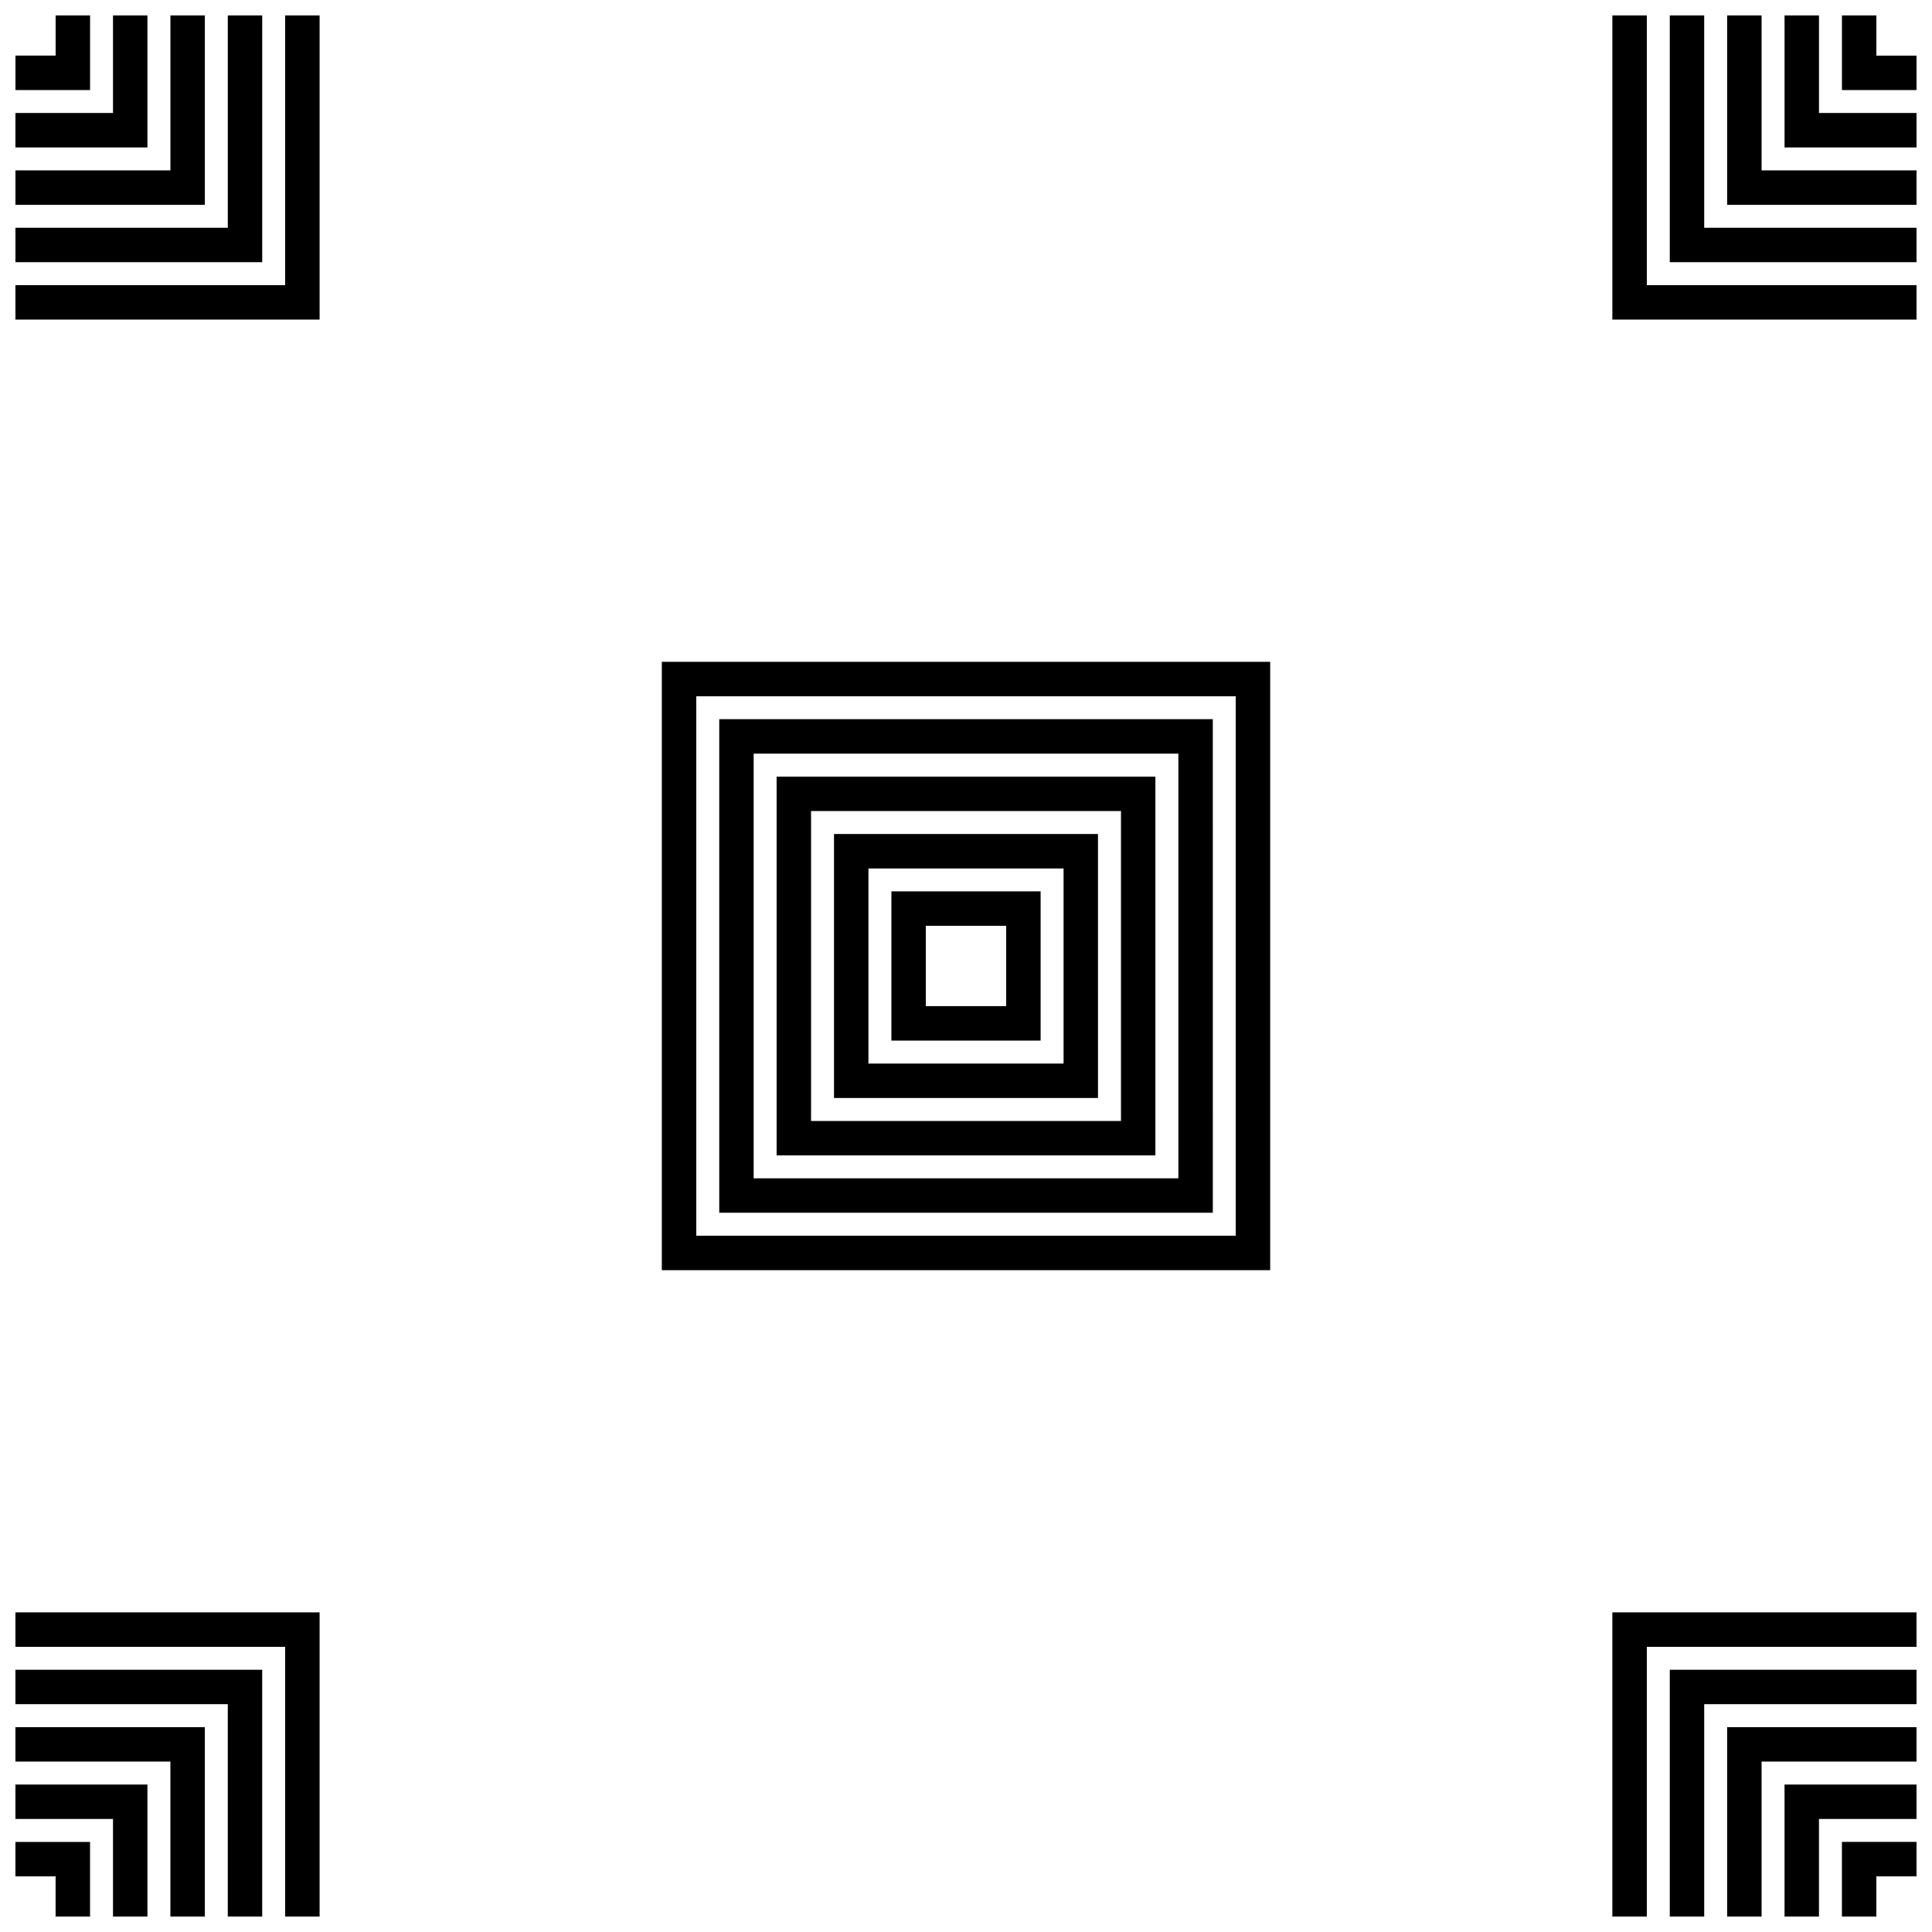 <?xml version="1.0" encoding="UTF-8"?>
<!-- Uploaded to: ICON Repo, www.iconrepo.com, Generator: ICON Repo Mixer Tools -->
<svg width="800px" height="800px" version="1.1" viewBox="144 144 512 512" xmlns="http://www.w3.org/2000/svg">
 <defs>
  <clipPath id="t">
   <path d="m148.09 148.09h80.906v80.906h-80.906z"/>
  </clipPath>
  <clipPath id="i">
   <path d="m148.09 148.09h35.906v35.906h-35.906z"/>
  </clipPath>
  <clipPath id="g">
   <path d="m148.09 148.09h19.906v19.906h-19.906z"/>
  </clipPath>
  <clipPath id="f">
   <path d="m148.09 148.09h50.906v50.906h-50.906z"/>
  </clipPath>
  <clipPath id="e">
   <path d="m148.09 148.09h65.906v65.906h-65.906z"/>
  </clipPath>
  <clipPath id="d">
   <path d="m571 148.09h80.902v80.906h-80.902z"/>
  </clipPath>
  <clipPath id="c">
   <path d="m616 148.09h35.902v35.906h-35.902z"/>
  </clipPath>
  <clipPath id="b">
   <path d="m632 148.09h19.902v19.906h-19.902z"/>
  </clipPath>
  <clipPath id="a">
   <path d="m601 148.09h50.902v50.906h-50.902z"/>
  </clipPath>
  <clipPath id="s">
   <path d="m586 148.09h65.902v65.906h-65.902z"/>
  </clipPath>
  <clipPath id="r">
   <path d="m571 571h80.902v80.902h-80.902z"/>
  </clipPath>
  <clipPath id="q">
   <path d="m616 616h35.902v35.902h-35.902z"/>
  </clipPath>
  <clipPath id="p">
   <path d="m632 632h19.902v19.902h-19.902z"/>
  </clipPath>
  <clipPath id="o">
   <path d="m601 601h50.902v50.902h-50.902z"/>
  </clipPath>
  <clipPath id="n">
   <path d="m586 586h65.902v65.902h-65.902z"/>
  </clipPath>
  <clipPath id="m">
   <path d="m148.09 571h80.906v80.902h-80.906z"/>
  </clipPath>
  <clipPath id="l">
   <path d="m148.09 616h35.906v35.902h-35.906z"/>
  </clipPath>
  <clipPath id="k">
   <path d="m148.09 632h19.906v19.902h-19.906z"/>
  </clipPath>
  <clipPath id="j">
   <path d="m148.09 601h50.906v50.902h-50.906z"/>
  </clipPath>
  <clipPath id="h">
   <path d="m148.09 586h65.906v65.902h-65.906z"/>
  </clipPath>
 </defs>
 <path d="m319.39 480.61h161.22v-161.22h-161.22zm9.129-152.09h142.96v142.96h-142.96z"/>
 <path d="m365.02 434.98h69.961l-0.004-69.957h-69.957zm9.125-60.832h51.711v51.711h-51.711z"/>
 <path d="m380.23 419.77h39.543v-39.551h-39.543zm9.121-30.422h21.289v21.289h-21.289z"/>
 <path d="m349.81 450.19h100.38v-100.38h-100.38zm9.129-91.254h82.133v82.137h-82.133z"/>
 <path d="m334.61 465.39h130.8l-0.004-130.8h-130.8zm9.117-121.67h112.55v112.55h-112.55z"/>
 <g clip-path="url(#t)">
  <path d="m219.57 219.57h-71.48v9.129h80.609v-80.609h-9.129z"/>
 </g>
 <g clip-path="url(#i)">
  <path d="m183.07 148.09h-9.125v25.855h-25.855v9.125h34.98z"/>
 </g>
 <g clip-path="url(#g)">
  <path d="m167.87 148.09h-9.129v10.645h-10.645v9.129h19.773z"/>
 </g>
 <g clip-path="url(#f)">
  <path d="m198.29 148.09h-9.129v41.066h-41.066v9.125h50.195z"/>
 </g>
 <g clip-path="url(#e)">
  <path d="m213.49 148.09h-9.121v56.277h-56.277v9.121h65.398z"/>
 </g>
 <g clip-path="url(#d)">
  <path d="m580.43 148.09h-9.137v80.609h80.609v-9.129h-71.473z"/>
 </g>
 <g clip-path="url(#c)">
  <path d="m626.05 148.09h-9.125v34.98h34.98v-9.125h-25.855z"/>
 </g>
 <g clip-path="url(#b)">
  <path d="m641.26 158.74v-10.645h-9.125v19.773h19.77v-9.129z"/>
 </g>
 <g clip-path="url(#a)">
  <path d="m610.84 148.09h-9.129v50.191h50.188v-9.125h-41.059z"/>
 </g>
 <g clip-path="url(#s)">
  <path d="m595.63 148.09h-9.121v65.398h65.395v-9.121h-56.273z"/>
 </g>
 <g clip-path="url(#r)">
  <path d="m571.29 651.9h9.137v-71.473h71.473v-9.137h-80.609z"/>
 </g>
 <g clip-path="url(#q)">
  <path d="m616.92 651.9h9.125v-25.855h25.855v-9.125h-34.98z"/>
 </g>
 <g clip-path="url(#p)">
  <path d="m632.13 651.9h9.125v-10.645h10.645v-9.129h-19.77z"/>
 </g>
 <g clip-path="url(#o)">
  <path d="m601.71 651.9h9.129v-41.059h41.059v-9.129h-50.188z"/>
 </g>
 <g clip-path="url(#n)">
  <path d="m586.51 651.9h9.121v-56.273h56.273v-9.121h-65.395z"/>
 </g>
 <g clip-path="url(#m)">
  <path d="m148.09 580.43h71.48v71.473h9.129v-80.609h-80.609z"/>
 </g>
 <g clip-path="url(#l)">
  <path d="m148.09 626.05h25.855v25.855h9.125v-34.98h-34.98z"/>
 </g>
 <g clip-path="url(#k)">
  <path d="m148.09 641.26h10.645v10.645h9.129v-19.773h-19.773z"/>
 </g>
 <g clip-path="url(#j)">
  <path d="m148.09 610.84h41.066v41.059h9.129v-50.188h-50.195z"/>
 </g>
 <g clip-path="url(#h)">
  <path d="m148.09 595.63h56.277v56.273h9.121v-65.395h-65.398z"/>
 </g>
</svg>